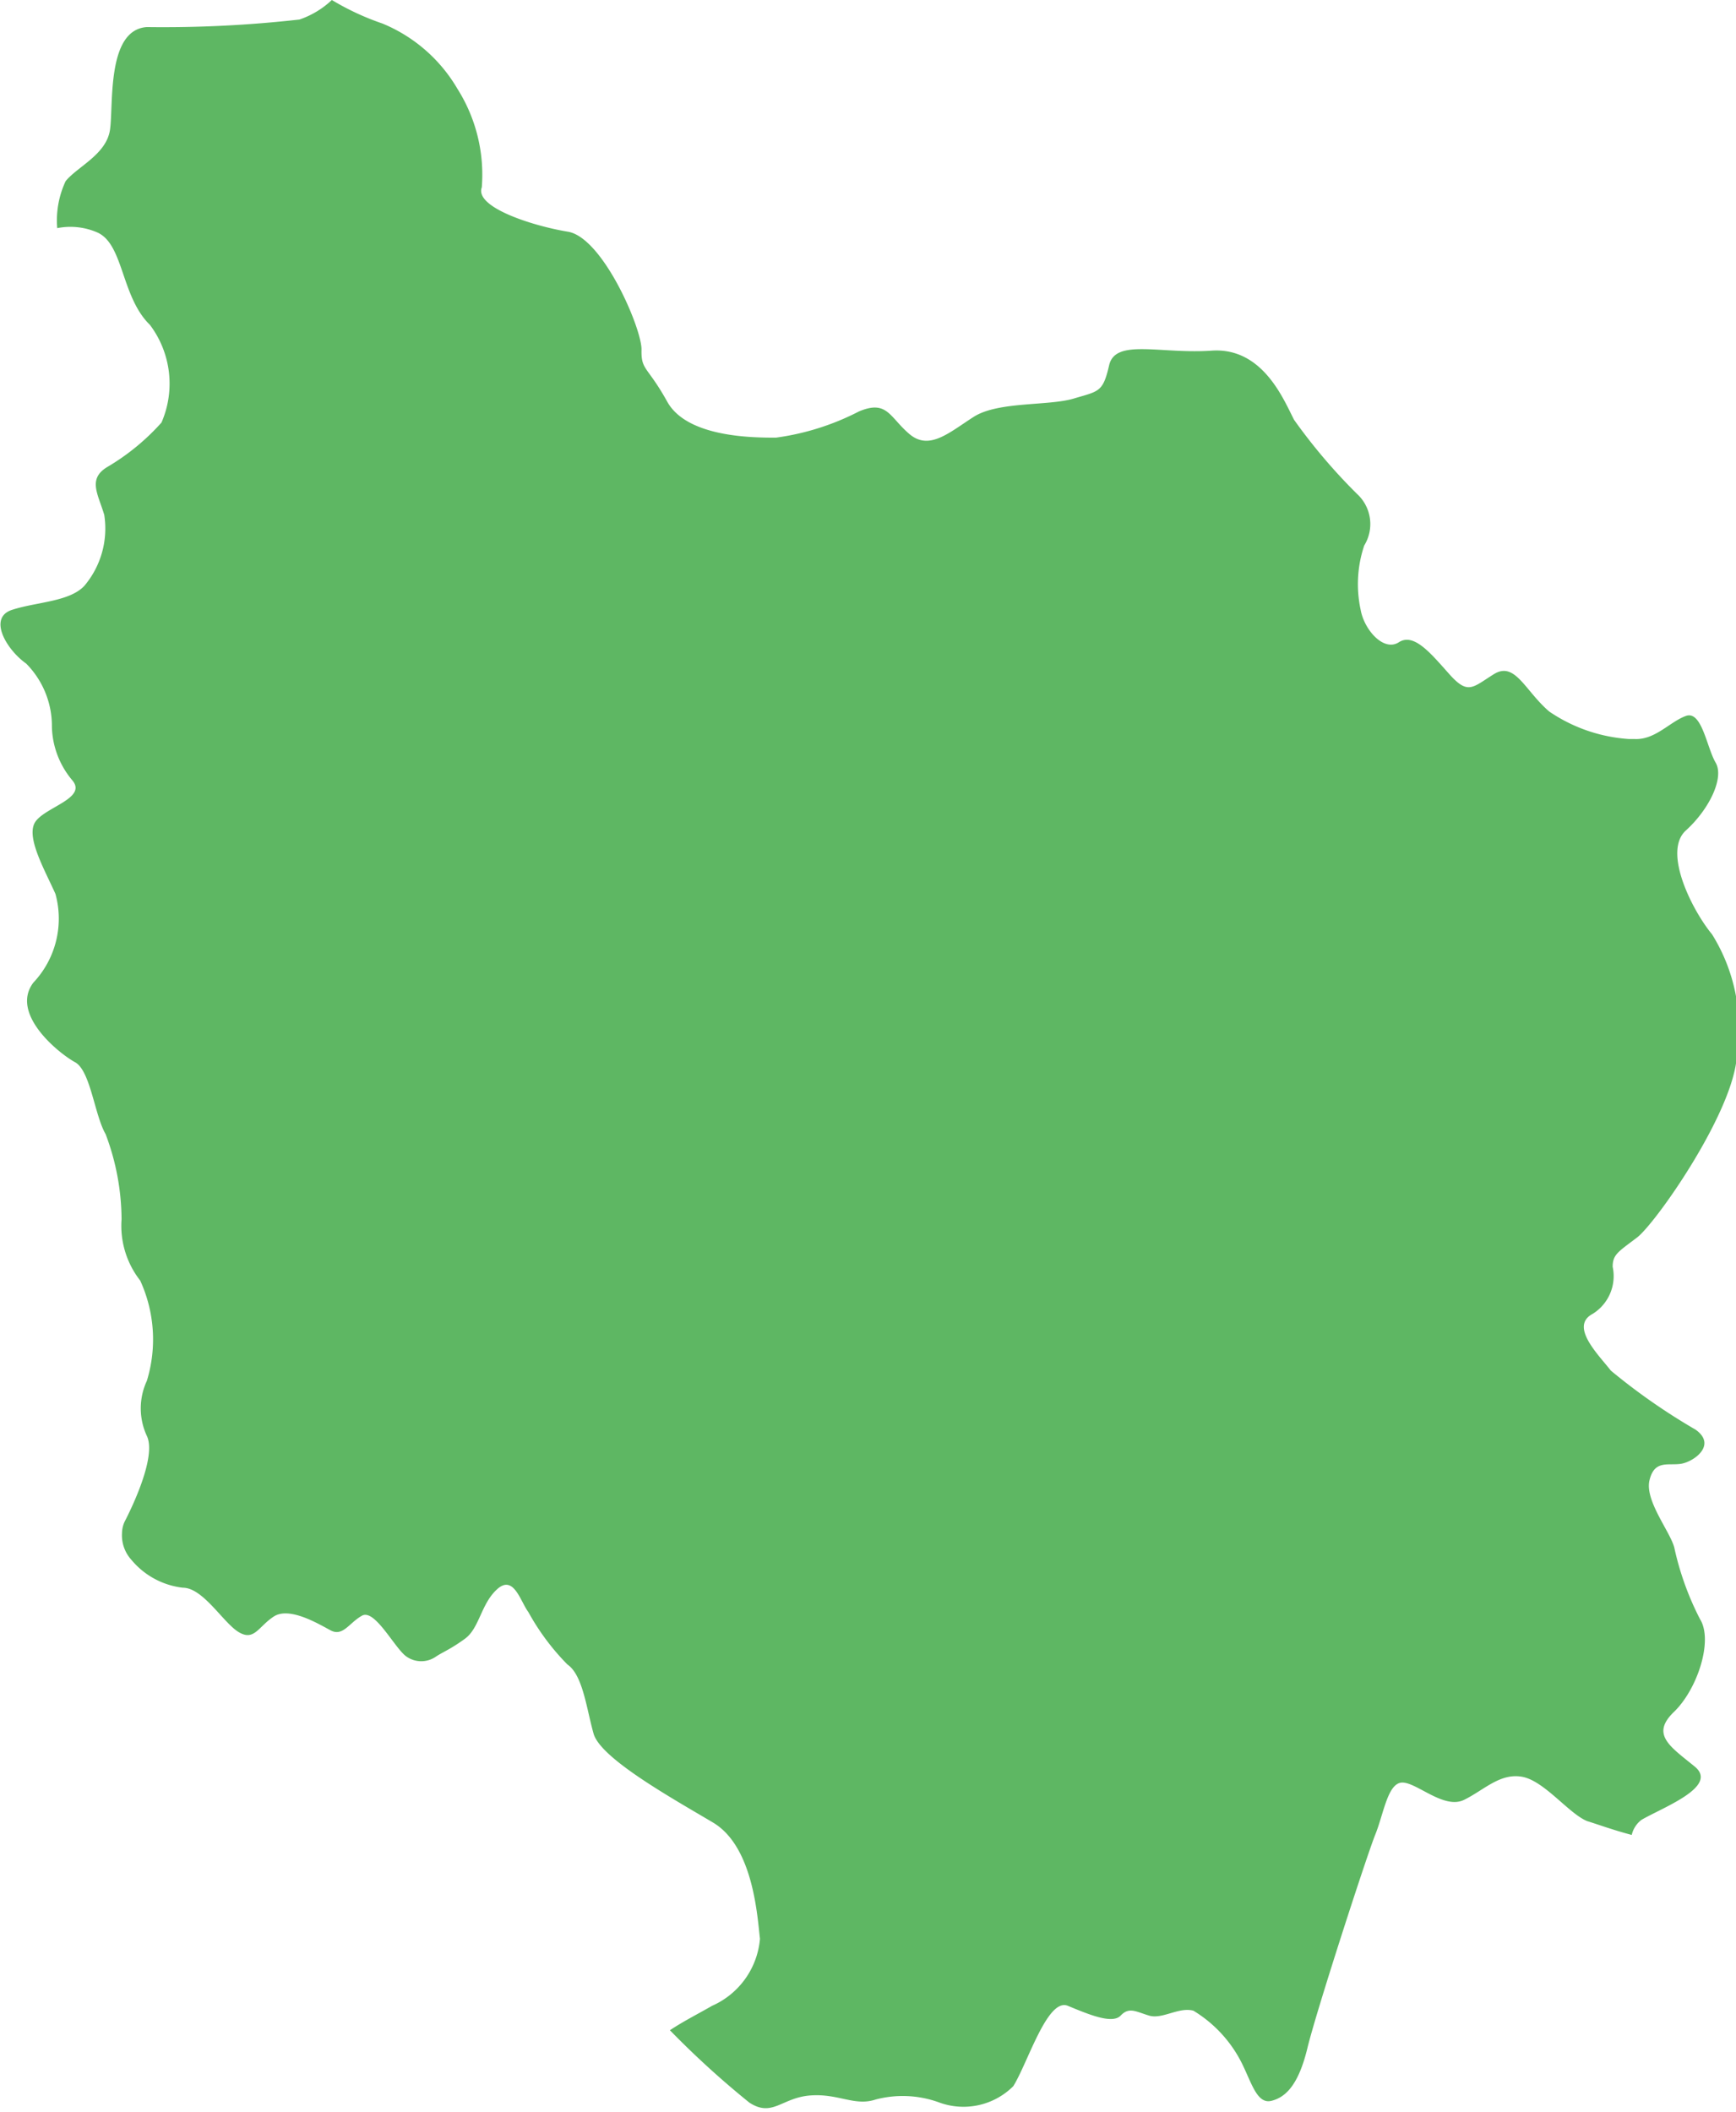 <svg xmlns="http://www.w3.org/2000/svg" viewBox="0 0 39.13 47.58"><defs><style>.cls-1{fill:#5eb763;}</style></defs><title>Bourgogne</title><g id="Calque_2" data-name="Calque 2"><g id="france"><g id="Bourgogne"><path class="cls-1" d="M36.85,16.65h-.13a3.61,3.61,0,0,1-1.8-.62c-.55-.47-.77-1.14-1.25-.84s-.58.47-1,0-.8-.94-1.14-.72-.78-.28-.86-.73a2.73,2.73,0,0,1,.08-1.45.92.92,0,0,0-.16-1.16,12.81,12.81,0,0,1-1.42-1.67c-.23-.44-.7-1.64-1.86-1.56s-2.17-.28-2.31.33-.23.58-.8.75-1.7.06-2.25.41-1,.77-1.45.39S20,9,19.36,9.27a5.75,5.75,0,0,1-1.87.59c-.5,0-2,0-2.45-.81s-.59-.7-.58-1.17-.87-2.53-1.66-2.66-2.11-.55-1.94-1A3.62,3.62,0,0,0,10.31,2,3.5,3.5,0,0,0,8.62.53,5.9,5.9,0,0,1,7.48,0a2,2,0,0,1-.73.44A27.35,27.35,0,0,1,3.31.61c-.91.06-.75,1.75-.83,2.31s-.73.83-1,1.16a2.08,2.08,0,0,0-.19,1.06,1.52,1.52,0,0,1,.91.1c.59.27.53,1.45,1.18,2.08a2.2,2.2,0,0,1,.26,2.2,5.11,5.11,0,0,1-1.22,1c-.45.27-.21.61-.07,1.08a2,2,0,0,1-.45,1.6c-.34.36-1.08.36-1.63.54s-.12.9.32,1.21a2,2,0,0,1,.58,1.43,1.94,1.94,0,0,0,.46,1.2c.34.4-.6.6-.83.93s.2,1.07.45,1.63a2.1,2.1,0,0,1-.5,2c-.53.71.59,1.6.94,1.79s.44,1.19.69,1.62a5.49,5.49,0,0,1,.36,1.92,2,2,0,0,0,.42,1.38,3.18,3.18,0,0,1,.15,2.26,1.47,1.47,0,0,0,0,1.24c.23.48-.38,1.7-.5,1.93a.64.64,0,0,0-.06.26.82.82,0,0,0,.21.6,1.77,1.77,0,0,0,1.16.63c.46,0,.91.79,1.26,1s.44-.12.79-.35,1,.16,1.28.31.42-.17.71-.33.74.74,1,.92a.58.58,0,0,0,.67,0c.15-.1.32-.16.65-.4s.36-.79.73-1.12.52.28.7.52a5.34,5.34,0,0,0,.88,1.18c.35.24.43,1,.59,1.56s1.78,1.46,2.69,2,1,2.11,1.06,2.62a1.82,1.82,0,0,1-1.08,1.51c-.33.19-.65.35-.95.55a20.4,20.4,0,0,0,1.79,1.63c.52.34.73-.11,1.37-.16s1,.25,1.48.09a2.4,2.4,0,0,1,1.41.06A1.59,1.59,0,0,0,22.84,47c.33-.53.77-2,1.23-1.81s1,.42,1.19.22.34-.09.64,0,.67-.2,1-.11A2.9,2.9,0,0,1,28,46.5c.22.45.34.91.66.83s.61-.36.81-1.19S30.81,41.8,31,41.33s.28-1.17.61-1.17.94.61,1.39.39.81-.61,1.31-.52,1.06.84,1.47,1c.2.06.58.2,1,.31A.59.59,0,0,1,37,41c.48-.28,1.75-.75,1.2-1.2s-1-.72-.47-1.23.89-1.61.59-2.09a6.53,6.53,0,0,1-.58-1.61c-.09-.36-.67-1.06-.56-1.52s.41-.33.7-.37.83-.42.34-.77a14,14,0,0,1-1.91-1.33c-.28-.36-.94-1-.41-1.28a1,1,0,0,0,.45-1.06c0-.28.13-.34.55-.66s2.19-2.84,2.25-4.11a4,4,0,0,0-.56-2.72c-.44-.53-1.12-1.86-.59-2.34s.87-1.19.67-1.53S38.36,16,38,16.13,37.31,16.67,36.85,16.65Z"/></g></g></g></svg>
